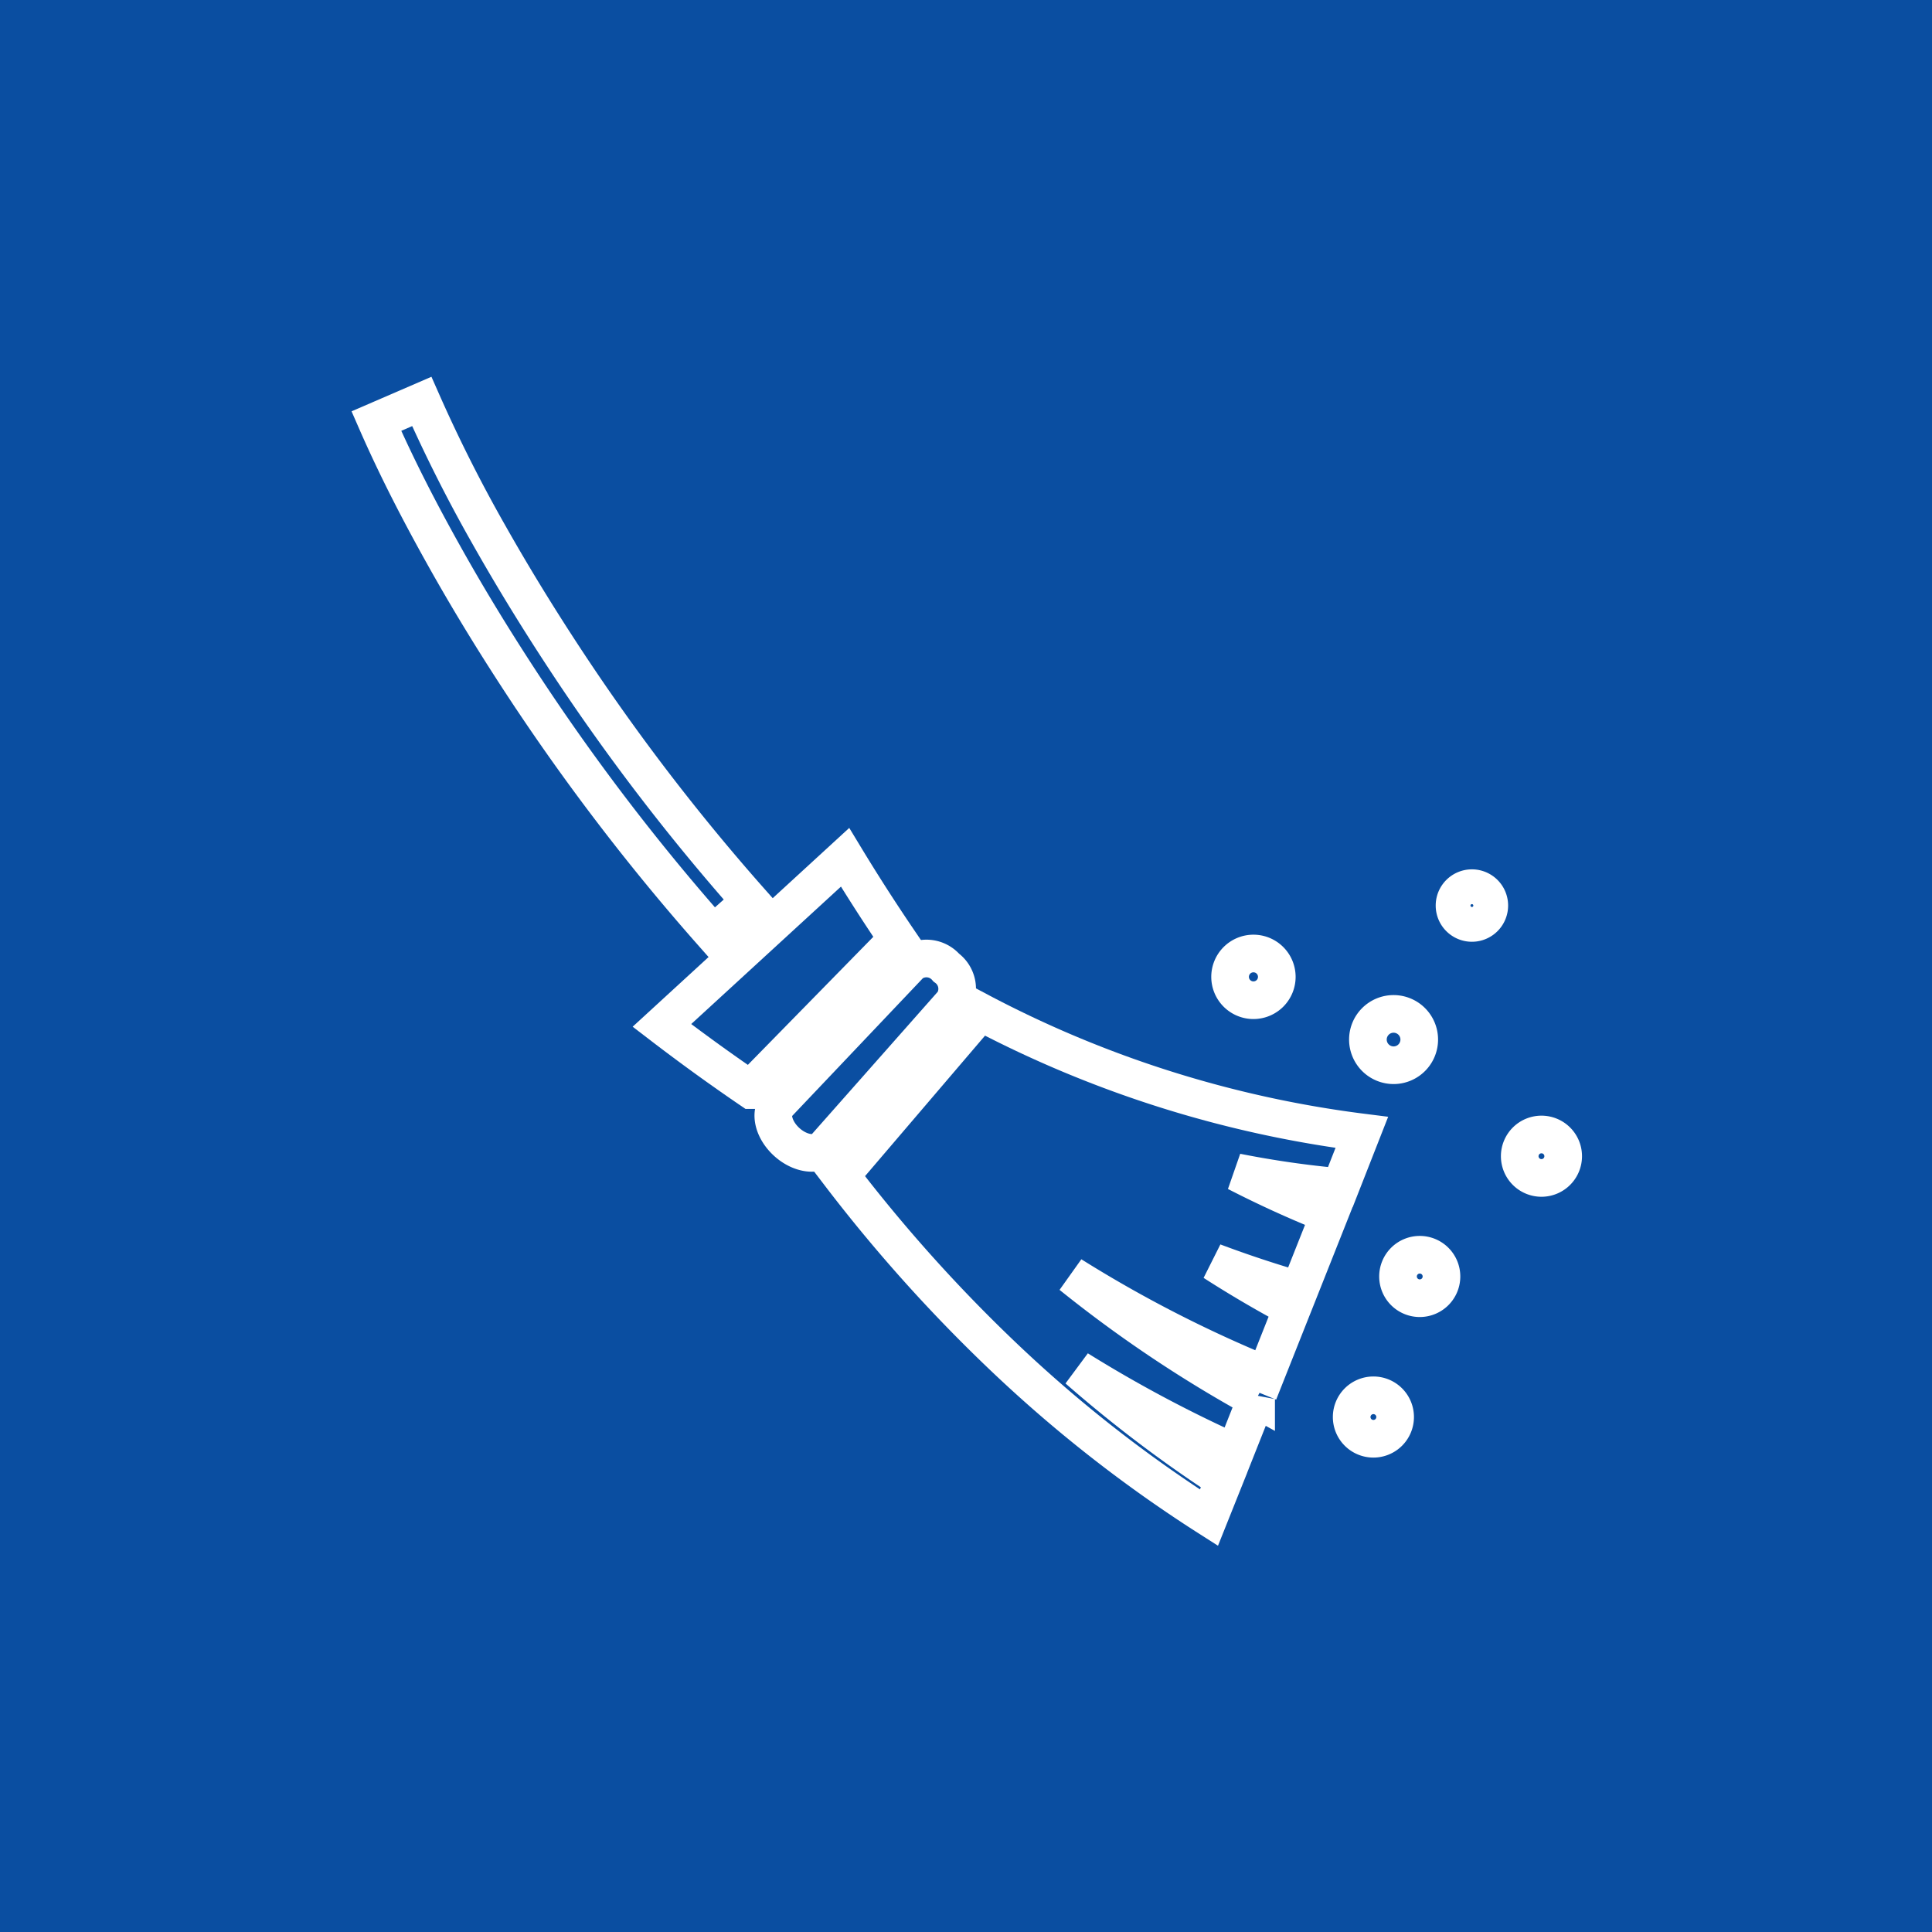 <svg xmlns="http://www.w3.org/2000/svg" width="77" height="77" viewBox="0 0 77 77">
  <defs>
    <style>
      .cls-1 {
        fill: #0a4ea1;
      }

      .cls-2 {
        fill: rgba(255,255,255,0);
        stroke: #fff;
        stroke-width: 1.5px;
      }
    </style>
  </defs>
  <g id="グループ_230" data-name="グループ 230" transform="translate(-829 -1704)">
    <rect id="長方形_59" data-name="長方形 59" class="cls-1" width="77" height="77" transform="translate(829 1704)"/>
    <g id="ほうきのアイコン1" transform="translate(844 1704.764)">
      <path id="パス_23" data-name="パス 23" class="cls-2" d="M14.9,35.152a85.134,85.134,0,0,1-7.284-9.5c-1.1-1.665-2.149-3.367-3.128-5.1A58.839,58.839,0,0,1,1.81,15.236L0,16.019c.83,1.9,1.773,3.715,2.775,5.5s2.075,3.522,3.2,5.225a87.406,87.406,0,0,0,7.454,9.717Z"/>
      <path id="パス_24" data-name="パス 24" class="cls-2" d="M132.5,215.179q-1.1-1.619-2.113-3.291l-7.3,6.7q1.748,1.34,3.562,2.577a1.134,1.134,0,0,1,.2-.276l5.388-5.5A1.275,1.275,0,0,1,132.5,215.179Z" transform="translate(-111.707 -178.484)"/>
      <path id="パス_25" data-name="パス 25" class="cls-2" d="M220.618,283.1a44.53,44.53,0,0,1-15.265-4.831,1.246,1.246,0,0,1-.217.365l-5,5.854a1.116,1.116,0,0,1-.334.264,61.868,61.868,0,0,0,6.571,7.324,53.856,53.856,0,0,0,8.153,6.378l.6-1.5a51.745,51.745,0,0,1-5.823-4.413,52.909,52.909,0,0,0,6.252,3.332l.851-2.145a50.81,50.81,0,0,1-7.364-4.936,51.086,51.086,0,0,0,7.745,3.977l1.058-2.666q-1.606-.858-3.127-1.836,1.687.633,3.408,1.129l1.2-3.024q-1.882-.749-3.7-1.684a39.342,39.342,0,0,0,4.136.593Z" transform="translate(-181.343 -238.732)"/>
      <path id="パス_26" data-name="パス 26" class="cls-2" d="M178.145,255.845a1.045,1.045,0,0,0-1.423-.151l-5.3,5.585c-.329.343-.172,1.023.357,1.509s1.225.584,1.538.227l5.1-5.768A1.042,1.042,0,0,0,178.145,255.845Z" transform="translate(-155.43 -218.045)"/>
      <path id="パス_27" data-name="パス 27" class="cls-2" d="M428.769,281.487a1.023,1.023,0,1,0-1.023-1.023A1.024,1.024,0,0,0,428.769,281.487Z" transform="translate(-388.228 -239.796)"/>
      <path id="パス_28" data-name="パス 28" class="cls-2" d="M465.812,225.205a.693.693,0,1,0,.693.693A.692.692,0,0,0,465.812,225.205Z" transform="translate(-422.149 -190.571)"/>
      <path id="パス_29" data-name="パス 29" class="cls-2" d="M441.607,383.348a.866.866,0,1,0,.866.866A.865.865,0,0,0,441.607,383.348Z" transform="translate(-400.023 -334.104)"/>
      <path id="パス_30" data-name="パス 30" class="cls-2" d="M494.114,331.464a.866.866,0,1,0,.866.866A.865.865,0,0,0,494.114,331.464Z" transform="translate(-447.679 -287.013)"/>
      <path id="パス_31" data-name="パス 31" class="cls-2" d="M421.609,443.978a.866.866,0,1,0,.866.866A.865.865,0,0,0,421.609,443.978Z" transform="translate(-381.872 -389.132)"/>
      <path id="パス_32" data-name="パス 32" class="cls-2" d="M369.225,255.254a.931.931,0,1,0-.93-.932A.932.932,0,0,0,369.225,255.254Z" transform="translate(-334.27 -216.154)"/>
    </g>
  </g>
</svg>
